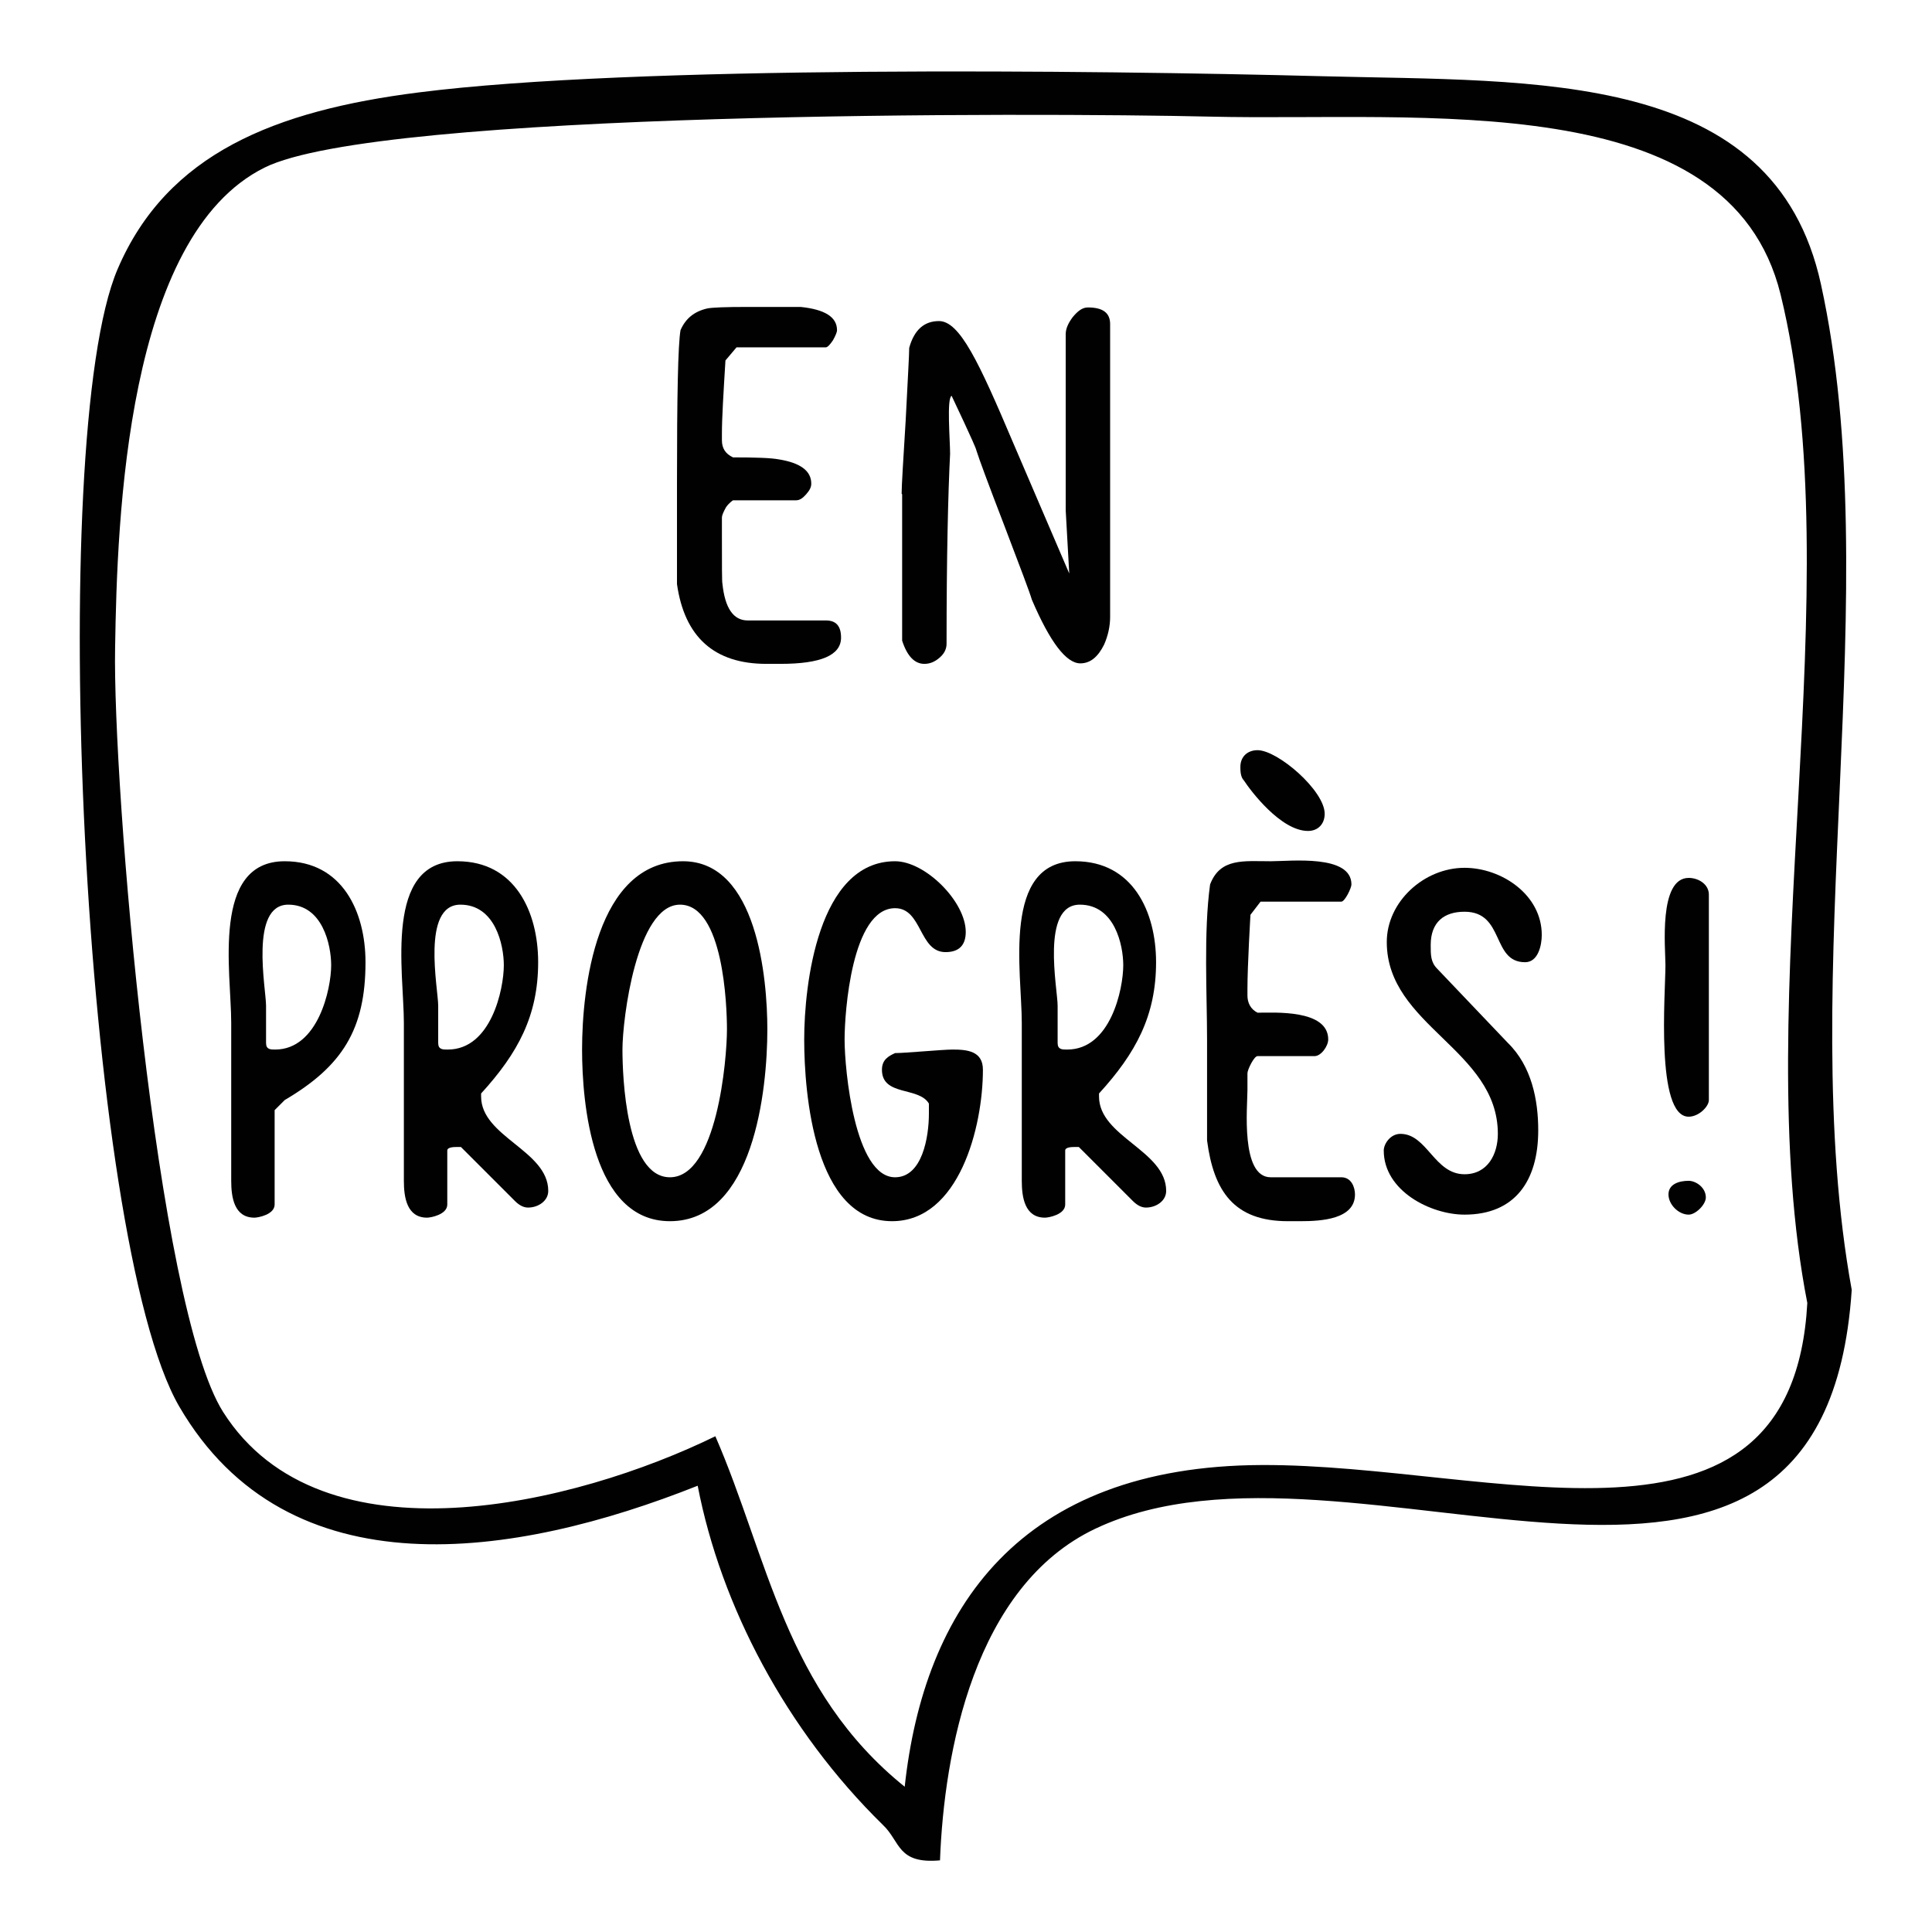 <?xml version="1.0" encoding="UTF-8"?>
<svg id="Calque_1" data-name="Calque 1" xmlns="http://www.w3.org/2000/svg" viewBox="0 0 38.27 38.27">
  <g>
    <path d="m4.58,20.26c0-1-.4-3.2,1.06-3.2,1.14,0,1.6,1,1.6,2,0,1.33-.46,2.06-1.6,2.73l-.2.2v1.87c0,.2-.33.26-.4.26-.4,0-.46-.4-.46-.73v-3.13Zm.87.53c.85,0,1.11-1.2,1.11-1.67,0-.4-.17-1.2-.85-1.2-.77,0-.44,1.67-.44,2v.74c0,.13.09.13.18.13Z" style="fill: #010101; stroke-width: 0px;"/>
    <path d="m8,20.26c0-1-.4-3.2,1.06-3.2,1.14,0,1.6,1,1.6,2,0,1.06-.4,1.8-1.13,2.6v.06c0,.8,1.33,1.07,1.33,1.87,0,.2-.2.33-.4.33q-.13,0-.26-.13l-1.07-1.07h-.07c-.06,0-.2,0-.2.07v1.07c0,.2-.33.26-.4.26-.4,0-.46-.4-.46-.73v-3.13Zm.87.53c.86,0,1.11-1.2,1.11-1.67,0-.4-.17-1.2-.86-1.2-.78,0-.44,1.67-.44,2v.74c0,.13.09.13.18.13Z" style="fill: #010101; stroke-width: 0px;"/>
    <path d="m13.53,17.06c1.47,0,1.67,2.33,1.67,3.33,0,1.2-.27,3.8-1.93,3.8-1.54,0-1.74-2.33-1.74-3.4,0-1.2.27-3.73,2-3.73Zm-.26,6.26c.93,0,1.13-2.33,1.13-2.93,0-.47-.07-2.47-.93-2.47s-1.14,2.27-1.14,2.87c0,.53.07,2.53.94,2.53Z" style="fill: #010101; stroke-width: 0px;"/>
    <path d="m17.73,17.06c.6,0,1.4.8,1.4,1.4,0,.26-.13.4-.4.4-.53,0-.46-.87-1-.87-.86,0-1,2.07-1,2.6,0,.6.2,2.73,1,2.73.54,0,.67-.8.67-1.26v-.2c-.2-.34-.93-.14-.93-.67,0-.2.13-.27.26-.33.2,0,.94-.07,1.14-.07.29,0,.6.03.6.4,0,1.13-.47,3-1.8,3-1.54,0-1.74-2.53-1.74-3.6s.27-3.53,1.8-3.53Z" style="fill: #010101; stroke-width: 0px;"/>
    <path d="m20.24,20.26c0-1-.4-3.2,1.06-3.2,1.14,0,1.6,1,1.6,2,0,1.06-.4,1.8-1.13,2.6v.06c0,.8,1.33,1.07,1.33,1.87,0,.2-.2.33-.4.33q-.13,0-.26-.13l-1.07-1.07h-.07c-.06,0-.2,0-.2.07v1.07c0,.2-.33.26-.4.26-.4,0-.46-.4-.46-.73v-3.13Zm.9.53c.86,0,1.11-1.2,1.11-1.67,0-.4-.17-1.2-.86-1.2-.78,0-.44,1.67-.44,2v.74c0,.13.09.13.18.13Z" style="fill: #010101; stroke-width: 0px;"/>
    <path d="m23.91,20.59c0-.87-.07-2.13.06-3.07.2-.53.67-.46,1.2-.46.4,0,1.6-.14,1.6.46,0,.07-.13.34-.2.34h-1.6l-.2.26s-.06,1-.06,1.47v.13c0,.14.06.27.2.34.33,0,1.4-.07,1.4.53,0,.13-.14.33-.27.33h-1.13c-.07,0-.2.27-.2.34v.33c0,.33-.14,1.73.46,1.73h1.4c.2,0,.27.2.27.34,0,.49-.66.53-1.08.53h-.25c-1.07,0-1.47-.6-1.6-1.6,0-.27,0-1.67,0-2Zm.66-5.4c0-.2.14-.33.34-.33.4,0,1.33.8,1.33,1.26,0,.2-.13.34-.33.34-.54,0-1.14-.8-1.27-1-.07-.07-.07-.2-.07-.27Z" style="fill: #010101; stroke-width: 0px;"/>
    <path d="m27.74,22.46c.53,0,.67.8,1.27.8.46,0,.66-.4.66-.8,0-1.67-2.2-2.14-2.2-3.8,0-.8.74-1.47,1.54-1.47.73,0,1.53.53,1.53,1.33,0,.2-.07.54-.33.54-.67,0-.4-1-1.2-1-.4,0-.67.2-.67.66,0,.2,0,.34.13.47l1.4,1.47c.47.46.6,1.13.6,1.73,0,1-.46,1.67-1.46,1.67-.67,0-1.6-.47-1.6-1.27,0-.13.13-.33.33-.33Z" style="fill: #010101; stroke-width: 0px;"/>
    <path d="m33.45,17.39c.2,0,.4.13.4.33v4.07c0,.13-.2.33-.4.33-.66,0-.46-2.46-.46-3,0-.33-.14-1.73.46-1.73Zm0,6c.14,0,.34.13.34.33,0,.14-.2.34-.34.34-.2,0-.4-.2-.4-.4s.2-.27.4-.27Z" style="fill: #010101; stroke-width: 0px;"/>
  </g>
  <path d="m18.63,36.85c-.86.08-.79-.37-1.14-.7-1.92-1.88-3.21-4.34-3.67-6.72-3.62,1.44-8.11,2.14-10.27-1.57C1.63,24.55.9,8.67,2.33,5.33c.98-2.29,3.12-3.14,5.97-3.5,4.24-.54,13.32-.44,17.9-.32,4.24.11,8.94-.14,9.87,4.12,1.32,6.02-.52,13.72.61,19.92-.56,8.44-9.91,2.33-14.98,4.73-2.41,1.14-3,4.45-3.08,6.57Zm-.71-1.45c.38-3.53,2.27-6.36,7.07-6.38,4.58-.02,10.51,2.27,10.81-3.21-1.18-6.04.89-14.19-.53-19.98-1.02-4.14-7.11-3.42-11.31-3.52-3.41-.08-16.45-.12-18.72,1.01-2.74,1.36-2.92,6.95-2.96,9.51-.05,2.71.81,13.04,2.14,15.14,1.95,3.07,6.99,1.83,9.75.48,1.04,2.39,1.38,5.04,3.76,6.95Z" style="fill: #010101; stroke-width: 0px;"/>
  <path d="m13.41,9.58c0-1.74.02-2.75.07-3.04.1-.23.27-.37.53-.43.1-.02.36-.03.8-.03h1.05c.48.05.72.2.72.46,0,.04-.03.11-.08.2-.06.09-.11.14-.14.14h-1.77l-.22.26c-.04.66-.07,1.14-.07,1.45v.13c0,.16.07.27.22.34.45,0,.75.01.91.04.43.07.64.23.64.48,0,.07-.03.13-.1.21-.07.08-.13.12-.2.12h-1.25s-.08.05-.14.14c-.05.09-.08.16-.08.2v.33c0,.62,0,.95.01.98.05.49.22.73.5.73h1.55c.2,0,.3.11.3.34,0,.35-.4.52-1.2.52h-.28c-1.03,0-1.62-.53-1.77-1.58v-1.98Z" style="fill: #010101; stroke-width: 0px;"/>
  <path d="m17.86,9.78c0-.16.03-.64.08-1.45.04-.81.07-1.29.07-1.44.1-.36.3-.53.59-.53.41,0,.79.81,1.46,2.39l1.12,2.61-.07-1.25v-3.49c0-.11.05-.22.14-.34.1-.12.19-.19.3-.19.3,0,.44.11.44.33v5.8c0,.18-.04.37-.12.55-.12.24-.27.37-.47.37-.28,0-.6-.42-.96-1.26-.04-.14-.23-.64-.55-1.48-.32-.83-.5-1.32-.55-1.48,0-.05-.49-1.08-.49-1.08-.1.05-.03.88-.03,1.15-.04.79-.07,2.04-.07,3.76,0,.1-.04.19-.13.27-.1.09-.2.13-.31.13-.19,0-.34-.15-.44-.46v-2.9Z" style="fill: #010101; stroke-width: 0px;"/>
</svg>